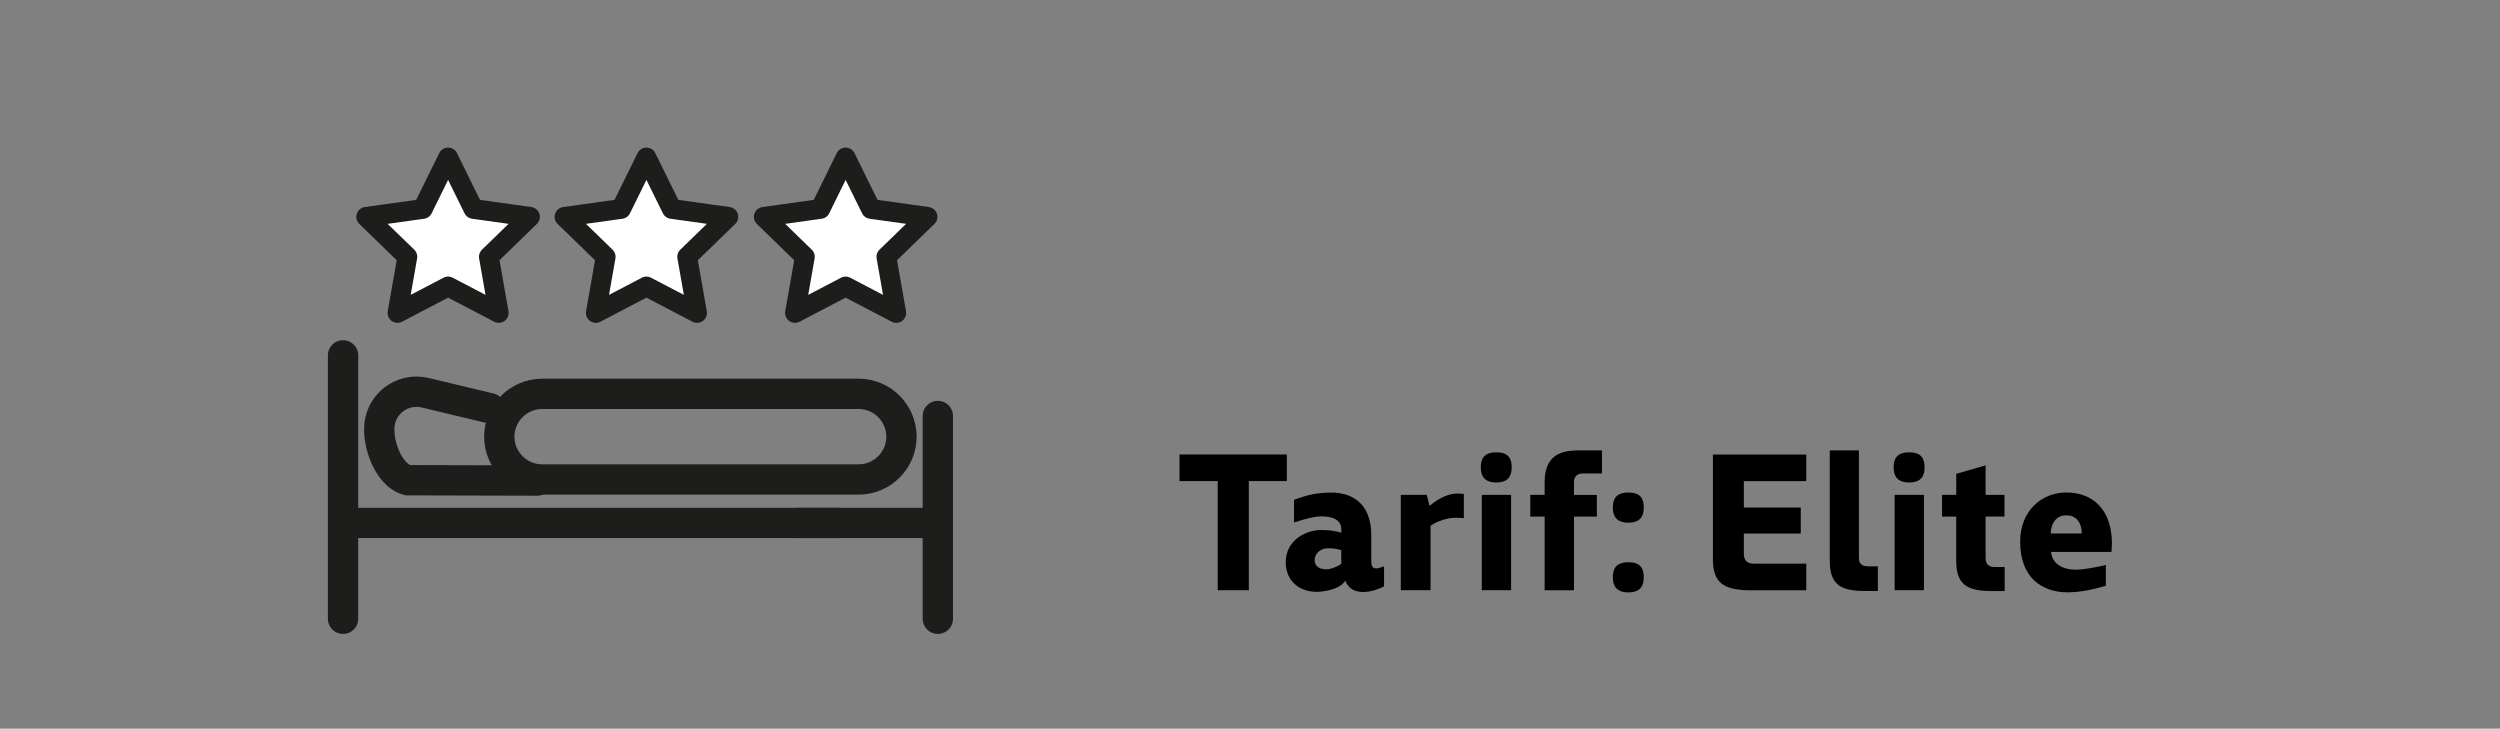 <?xml version="1.0" encoding="UTF-8"?>
<svg id="uuid-4c86f8f7-e683-400e-b820-1663f35c753e" data-name="uuid-0fc71b21-7a98-47dc-beed-ba50dcc4cafd" xmlns="http://www.w3.org/2000/svg" viewBox="0 0 572.3 166.8">
  <rect x="0" y="0" width="572.3" height="166.8" fill="#808080" stroke="none"/>
  <g id="uuid-29dfc341-75e0-4a92-a681-be5107dbcf74" data-name="uuid-f8e4c2cf-8094-44ae-adad-1e6a7a9f2c5b">
    <g id="uuid-40161ed7-eb91-4919-b08d-555c05aecabf" data-name="uuid-d3e23dcc-1ae2-487e-a293-3ab6bcc02683">
      <g>
        <g>
          <line x1="78.53" y1="81.35" x2="78.53" y2="141.65" fill="none" stroke="#1d1d1b" stroke-linecap="round" stroke-miterlimit="10" stroke-width="6.94"/>
          <line x1="214.69" y1="95.23" x2="214.69" y2="141.65" fill="none" stroke="#1d1d1b" stroke-linecap="round" stroke-miterlimit="10" stroke-width="6.94"/>
          <line x1="182.62" y1="119.71" x2="211.79" y2="119.71" fill="none" stroke="#1d1d1b" stroke-linecap="round" stroke-miterlimit="10" stroke-width="6.94"/>
          <line x1="81.12" y1="119.71" x2="191.64" y2="119.71" fill="none" stroke="#1d1d1b" stroke-linecap="round" stroke-miterlimit="10" stroke-width="6.94"/>
          <path d="M123,110.01l-29.65-.08c-4.55-1.09-7.39-9.17-6.3-13.73h0c1.1-4.56,5.68-7.38,10.25-6.3l14.9,3.56" fill="none" stroke="#1d1d1b" stroke-linecap="round" stroke-miterlimit="10" stroke-width="6.94"/>
          <path d="M196.14,109.76H124.1c-5.4,0-9.79-4.38-9.8-9.8h0c.01-5.4,4.39-9.79,9.8-9.8h72.47c5.4,.01,9.78,4.39,9.8,9.8h0c-.01,5.4-4.39,9.78-9.8,9.8" fill="none" stroke="#1d1d1b" stroke-linecap="round" stroke-miterlimit="10" stroke-width="6.94"/>
        </g>
        <polygon points="193.58 36.05 199.38 47.83 212.33 49.64 202.91 58.78 205.17 71.64 193.58 65.58 181.99 71.64 184.25 58.78 174.84 49.64 187.79 47.83 193.58 36.05" fill="#fff" stroke="#1d1d1b" stroke-linecap="round" stroke-linejoin="round" stroke-width="4.53"/>
        <polygon points="147.98 36.05 153.78 47.83 166.73 49.64 157.31 58.78 159.57 71.64 147.98 65.58 136.39 71.64 138.65 58.78 129.23 49.64 142.18 47.83 147.98 36.05" fill="#fff" stroke="#1d1d1b" stroke-linecap="round" stroke-linejoin="round" stroke-width="4.53"/>
        <polygon points="102.58 36.05 108.37 47.83 121.32 49.64 111.91 58.78 114.17 71.64 102.58 65.58 90.99 71.64 93.25 58.78 83.83 49.64 96.78 47.83 102.58 36.05" fill="#fff" stroke="#1d1d1b" stroke-linecap="round" stroke-linejoin="round" stroke-width="4.53"/>
      </g>
      <g>
        <path d="M278.76,135.11v-24.98h-8.75v-6.09h24.57v6.09h-8.7v24.98h-7.12Z"/>
        <path d="M301.27,135.47c-3.74,0-6.94-2.43-6.94-6.76,0-5,4.51-7.39,8.21-7.39,2.16,0,3.65,.36,4.51,.63v-.9c0-1.53-1.26-2.84-4.42-2.84-1.71,0-3.65,.5-6.4,1.4v-5.18c2.75-1.04,5.05-1.67,8.57-1.67,4.55,0,9.11,2.35,9.11,9.74v5.91c0,2.07,1.04,1.98,2.93,1.22v4.6c-2.07,1.13-7.35,2.75-8.88-1.31-1.13,1.99-4.91,2.57-6.67,2.57Zm5.77-9.51c-.41-.14-1.35-.45-2.89-.45-2.3,0-3.2,1.53-3.2,2.75,0,.86,.5,2.07,2.75,2.07,.95,0,2.66-.68,3.34-1.26v-3.11Z"/>
        <path d="M327.48,135.11h-6.81v-21.82h5.95l.63,2.53c2.21-1.94,4.64-2.84,6.27-2.84,.14,0,.95,0,1.58,.09v5.55c-.63-.09-1.85-.09-1.98-.09-1.62,0-3.97,.68-5.64,1.81v14.79Z"/>
        <path d="M342.54,103.55c2.89,0,3.52,1.53,3.52,3.47s-.81,3.43-3.52,3.43-3.56-1.49-3.56-3.43,.68-3.47,3.56-3.47Zm-3.33,31.56v-21.82h6.71v21.82h-6.71Z"/>
        <path d="M350.31,113.29h3.29v-2.93c0-7.26,5.23-7.26,8.48-7.26h4.64v5.28h-4.33c-1.35,0-2.07,.72-2.07,1.94v2.98h5.23v4.96h-5.23v16.86h-6.72v-16.86h-3.29v-4.96Z"/>
        <path d="M372.77,112.75c2.89,0,3.52,1.53,3.52,3.47s-.81,3.43-3.52,3.43-3.56-1.49-3.56-3.43,.68-3.47,3.56-3.47Zm0,15.96c2.89,0,3.52,1.53,3.52,3.47s-.81,3.43-3.52,3.43-3.56-1.49-3.56-3.43,.68-3.47,3.56-3.47Z"/>
        <path d="M399.2,126.73c0,1.22,.45,2.3,2.3,2.3h11.99v6.09h-13.57c-5.36-.18-7.75-1.76-7.8-6.9v-24.17h21.37v6.09h-14.29v6.04h13.03v5.95h-13.03v4.6Z"/>
        <path d="M425.55,127.67c0,.68,.04,1.98,2.12,1.98h2.21v5.64h-2.89c-5.64,0-8.12-1.44-8.12-6.94v-25.25h6.67v24.57Z"/>
        <path d="M437.05,103.55c2.89,0,3.52,1.53,3.52,3.47s-.81,3.43-3.52,3.43-3.56-1.49-3.56-3.43,.68-3.47,3.56-3.47Zm-3.33,31.56v-21.82h6.71v21.82h-6.71Z"/>
        <path d="M444.58,118.25v-4.96h3.25v-4.82l6.71-1.94v6.76h4.33v4.96h-4.33v9.38c0,.72,.05,2.17,2.12,2.17h2.25v5.5h-2.93c-5.68,0-8.16-1.44-8.16-6.94v-10.1h-3.25Z"/>
        <path d="M462.45,124.06c0-7.21,5-11.32,10.55-11.32,6.58,0,10.46,4.46,10.46,11.63l-.09,1.98h-13.84c.14,1.67,1.4,4.06,5.73,4.06,1.76,0,5.23-.68,6.81-1.08v4.78c-2.93,.81-5.46,1.44-8.7,1.49-6.13,0-10.91-3.56-10.91-11.54Zm14.11-1.94c0-1.62-.63-4.15-3.56-4.15s-3.52,2.8-3.56,4.15h7.12Z"/>
      </g>
    </g>
  </g>
</svg>